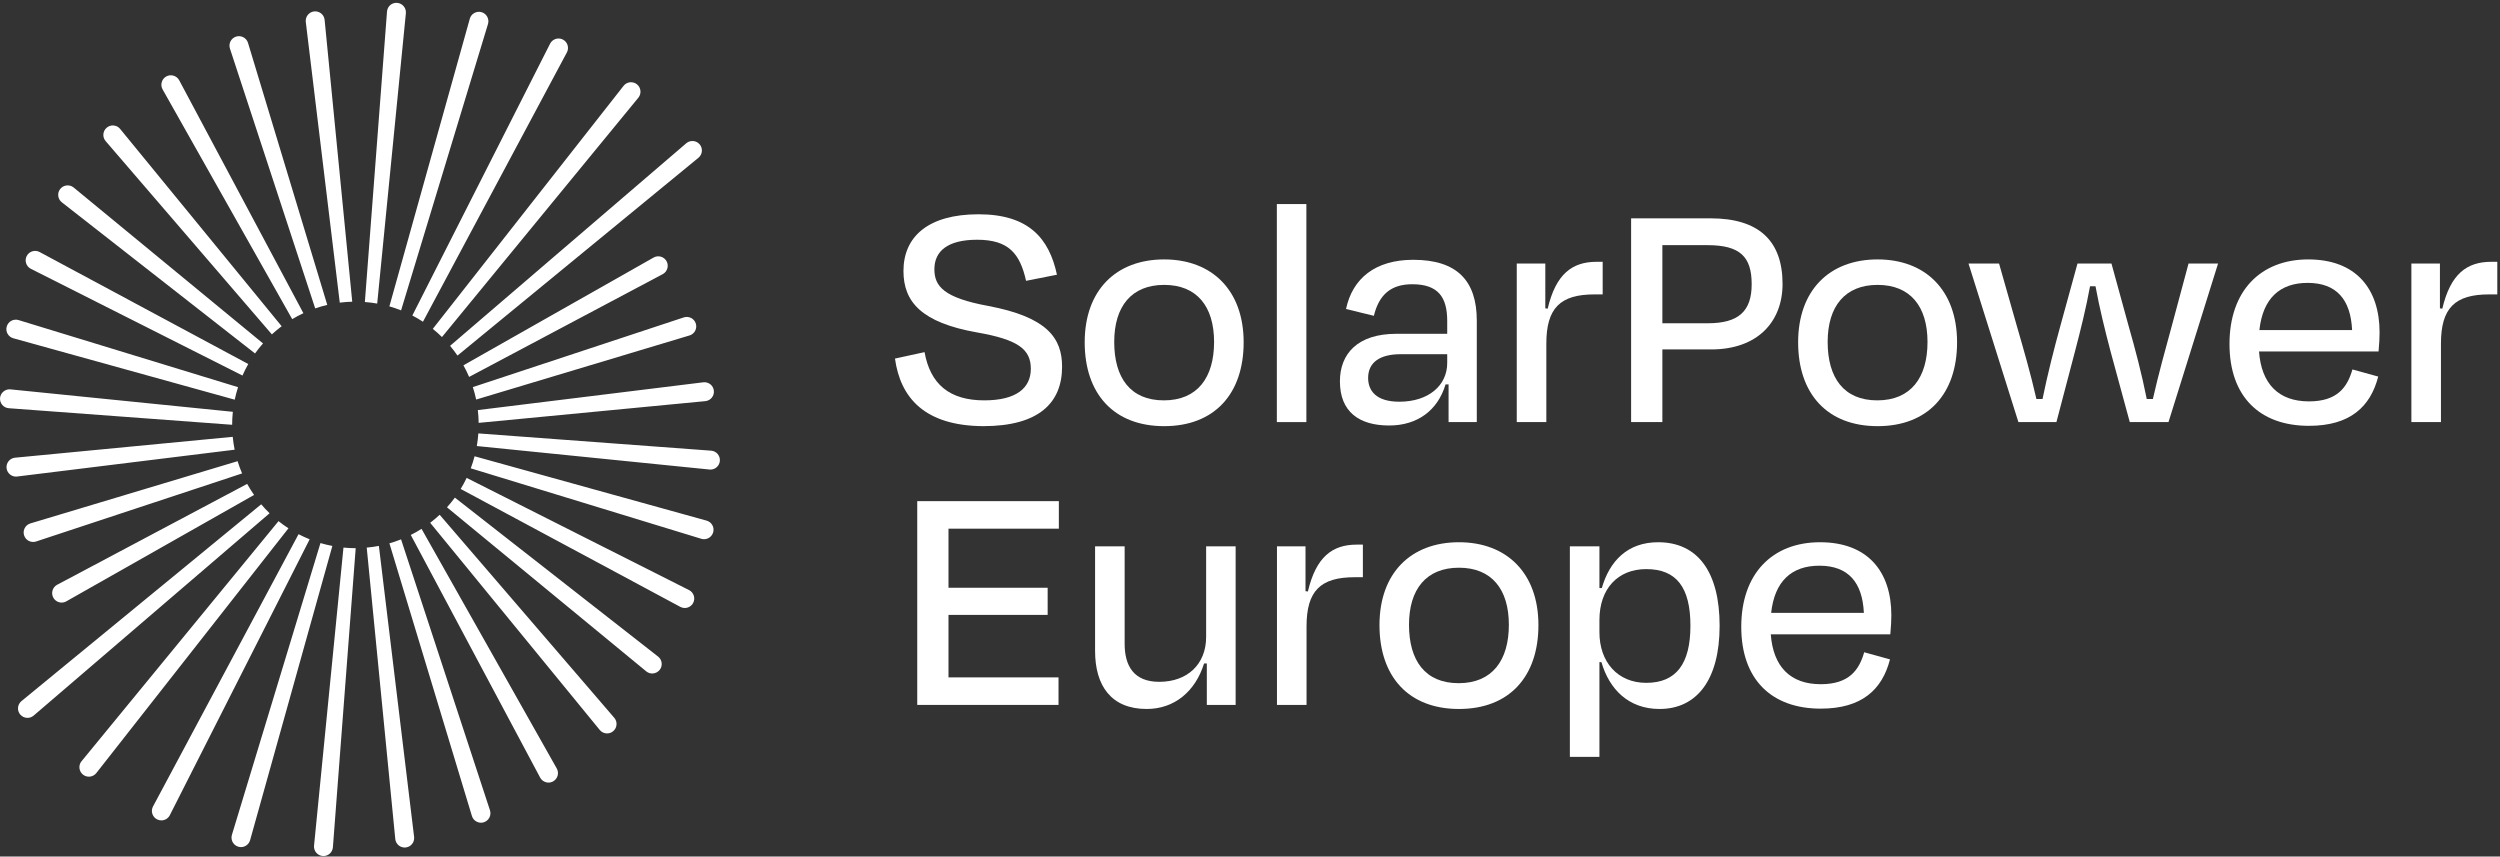 <?xml version="1.0" encoding="UTF-8" standalone="no"?>
<svg xmlns="http://www.w3.org/2000/svg" xmlns:xlink="http://www.w3.org/1999/xlink" xmlns:serif="http://www.serif.com/" width="100%" height="100%" viewBox="0 0 3663 1255" version="1.1" xml:space="preserve" style="fill-rule:evenodd;clip-rule:evenodd;stroke-linejoin:round;stroke-miterlimit:2;">
    <rect x="0" y="0" width="3663" height="1255" fill="#333333" stroke="none"/>
    <g transform="matrix(4.167,0,0,4.167,0,0)">
        <path d="M123.854,106.084L114.134,6.921C114.029,6.041 113.585,5.249 112.885,4.701C112.189,4.157 111.337,3.925 110.433,4.017C108.613,4.237 107.305,5.897 107.521,7.722L119.47,106.416C120.914,106.231 122.374,106.124 123.854,106.084ZM110.829,108.44C112.213,107.959 113.629,107.547 115.074,107.208L87.182,15.006C86.902,14.162 86.31,13.474 85.518,13.074C84.722,12.674 83.822,12.602 82.974,12.882C81.233,13.458 80.281,15.342 80.853,17.086L110.829,108.44ZM142.704,4.753L142.717,4.589C142.785,3.697 142.504,2.841 141.92,2.165C141.344,1.488 140.532,1.081 139.652,1.013C137.76,0.849 136.22,2.245 136.08,4.081L128.295,106.195C129.763,106.307 131.207,106.488 132.631,106.74L142.704,4.753ZM141.028,109.127L171.608,8.373C171.848,7.521 171.736,6.617 171.3,5.845C170.864,5.069 170.151,4.509 169.295,4.272C168.443,4.033 167.543,4.137 166.763,4.581C165.987,5.013 165.431,5.725 165.195,6.577L136.912,107.727C138.316,108.127 139.688,108.595 141.028,109.127ZM10.854,94.519L85.254,132.046C85.862,130.654 86.55,129.31 87.294,128.001L13.851,88.574C12.218,87.75 10.206,88.406 9.378,90.046C8.978,90.838 8.91,91.746 9.19,92.591C9.466,93.435 10.058,94.118 10.854,94.519ZM95.595,117.573C96.691,116.56 97.839,115.604 99.036,114.709L42.193,45.27C41.613,44.593 40.809,44.186 39.917,44.121C39.077,44.037 38.173,44.337 37.501,44.917C36.825,45.497 36.417,46.302 36.349,47.193C36.285,48.077 36.565,48.941 37.145,49.613L95.595,117.573ZM102.744,112.216C104.016,111.452 105.328,110.755 106.677,110.124L62.976,28.163C62.063,26.56 60.027,26.003 58.435,26.895C56.835,27.8 56.271,29.836 57.171,31.436L102.744,112.216ZM89.674,124.281C90.551,123.053 91.487,121.881 92.483,120.752L25.844,65.892C25.147,65.344 24.308,65.107 23.387,65.207C22.503,65.315 21.715,65.76 21.167,66.464C20.615,67.164 20.375,68.036 20.487,68.924C20.595,69.804 21.039,70.588 21.739,71.136L89.674,124.281ZM242.443,117.953L242.527,117.928C243.371,117.649 244.055,117.06 244.455,116.268C244.855,115.468 244.923,114.568 244.647,113.724C244.368,112.88 243.775,112.192 242.983,111.792C242.187,111.4 241.287,111.324 240.439,111.604L166.259,136.115C166.719,137.542 167.115,138.999 167.427,140.487L242.443,117.953ZM148.721,113.125L199.363,18.37C199.763,17.578 199.834,16.674 199.555,15.83C199.283,14.982 198.69,14.298 197.898,13.894C196.258,13.065 194.254,13.726 193.422,15.358L144.985,110.936C146.269,111.608 147.517,112.332 148.721,113.125ZM83.542,162.162L10.602,184.068C9.754,184.352 9.07,184.944 8.67,185.736C8.269,186.528 8.205,187.436 8.486,188.276C8.762,189.125 9.354,189.808 10.146,190.209C10.622,190.449 11.13,190.564 11.646,190.564C11.998,190.564 12.35,190.512 12.686,190.4L85.126,166.465C84.526,165.066 83.994,163.633 83.542,162.162ZM168.311,148.688L248.104,141.039C249.924,140.811 251.228,139.151 251,137.323C250.772,135.506 249.156,134.214 247.284,134.426L168.007,144.196C168.183,145.675 168.287,147.171 168.311,148.688ZM234.362,91.814C233.918,91.042 233.206,90.482 232.35,90.242C231.494,90.01 230.594,90.118 229.822,90.554L162.951,128.45C163.682,129.77 164.355,131.13 164.947,132.53L233.106,96.351C234.694,95.442 235.258,93.406 234.362,91.814ZM155.406,118.508L224.501,34.3C225.049,33.6 225.293,32.728 225.181,31.84C225.077,30.96 224.633,30.168 223.937,29.624C223.237,29.075 222.397,28.848 221.481,28.936C220.597,29.044 219.808,29.483 219.261,30.184L152.178,115.636C153.302,116.541 154.382,117.497 155.406,118.508ZM160.858,125.03L245.64,55.431C246.315,54.854 246.724,54.046 246.791,53.162C246.86,52.27 246.576,51.414 245.999,50.738C244.799,49.35 242.699,49.186 241.299,50.378L158.258,121.601C159.178,122.701 160.05,123.841 160.858,125.03ZM21.675,211.878C22.231,211.878 22.791,211.739 23.311,211.447L89.33,174.035C88.462,172.783 87.646,171.491 86.91,170.146L20.027,205.65C19.255,206.09 18.699,206.802 18.459,207.663C18.219,208.518 18.335,209.418 18.775,210.19C19.383,211.271 20.515,211.878 21.675,211.878ZM91.843,177.323L7.494,246.566C6.817,247.146 6.41,247.951 6.337,248.838C6.269,249.727 6.554,250.586 7.134,251.263C7.794,252.027 8.725,252.418 9.666,252.418C10.43,252.418 11.198,252.159 11.826,251.623L94.791,180.475C93.759,179.471 92.771,178.423 91.843,177.323ZM154.598,181.007C153.534,182.003 152.417,182.94 151.262,183.828L210.936,256.727C211.52,257.404 212.328,257.812 213.212,257.879C213.3,257.887 213.384,257.887 213.464,257.887C214.26,257.887 215.028,257.609 215.632,257.08C216.305,256.507 216.712,255.695 216.78,254.811C216.852,253.923 216.568,253.063 215.984,252.387L154.598,181.007ZM141.02,189.652C139.688,190.184 138.32,190.648 136.924,191.048L165.955,286.991C166.231,287.834 166.815,288.523 167.611,288.922C168.083,289.167 168.595,289.287 169.111,289.287C169.463,289.287 169.811,289.231 170.151,289.119C170.992,288.843 171.68,288.254 172.083,287.466C172.488,286.67 172.559,285.766 172.284,284.918L141.02,189.652ZM159.942,174.97C159.074,176.155 158.15,177.291 157.166,178.379L227.286,236.109C227.893,236.582 228.618,236.817 229.338,236.817C230.326,236.817 231.306,236.374 231.966,235.537C232.514,234.837 232.754,233.965 232.646,233.077C232.534,232.197 232.09,231.405 231.39,230.865L159.942,174.97ZM148.225,185.956C147.005,186.736 145.741,187.448 144.441,188.104L189.957,273.477C190.397,274.25 191.11,274.809 191.966,275.045C192.266,275.133 192.57,275.173 192.866,275.173C193.434,275.173 193.994,275.03 194.498,274.746C195.27,274.301 195.83,273.589 196.07,272.737C196.31,271.881 196.202,270.977 195.766,270.205L148.225,185.956ZM4.681,118.941L82.534,140.535C82.846,139.035 83.242,137.575 83.702,136.138L6.457,112.524C4.689,112.024 2.849,113.068 2.357,114.84C1.869,116.613 2.909,118.453 4.681,118.941ZM242.275,207.478L242.275,207.482L164.087,168.042C163.447,169.378 162.746,170.67 161.982,171.926L239.283,213.426C239.759,213.67 240.267,213.783 240.771,213.783C241.987,213.783 243.167,213.115 243.751,211.955C244.151,211.163 244.224,210.254 243.943,209.411C243.663,208.562 243.067,207.878 242.275,207.478ZM248.452,183.059L166.875,160.433C166.495,161.877 166.047,163.29 165.527,164.669L246.676,189.476C246.968,189.556 247.264,189.596 247.559,189.596C249.016,189.596 250.36,188.628 250.772,187.156C251.012,186.3 250.9,185.4 250.46,184.624C250.02,183.852 249.308,183.295 248.452,183.059ZM250.048,158.465L168.195,152.396C168.091,153.901 167.915,155.38 167.663,156.836L249.556,165.102C249.64,165.106 249.72,165.114 249.808,165.114C251.528,165.114 252.992,163.774 253.12,162.029C253.256,160.197 251.876,158.597 250.048,158.465ZM81.833,153.596L5.209,160.941C4.329,161.049 3.537,161.494 2.993,162.193C2.445,162.897 2.205,163.769 2.313,164.654C2.421,165.538 2.869,166.326 3.573,166.874C4.161,167.334 4.873,167.578 5.609,167.578C5.749,167.578 5.886,167.57 6.029,167.554L82.506,158.125C82.202,156.641 81.981,155.128 81.833,153.596ZM97.931,183.244L28.76,267.556L28.488,267.897C28.04,268.561 27.852,269.353 27.944,270.161C28.052,271.041 28.492,271.829 29.192,272.381C29.788,272.845 30.504,273.093 31.244,273.093C31.38,273.093 31.512,273.085 31.648,273.069C32.532,272.961 33.32,272.517 33.872,271.817L101.424,185.76C100.216,184.976 99.051,184.139 97.931,183.244ZM81.625,149.36C81.625,147.816 81.713,146.299 81.87,144.799L3.573,136.899C1.809,136.771 0.149,138.143 0.009,139.971C-0.126,141.803 1.253,143.403 3.081,143.536L81.625,149.36ZM104.973,187.832L53.767,283.634C53.367,284.426 53.294,285.331 53.575,286.174C53.851,287.023 54.438,287.707 55.239,288.111C55.715,288.351 56.223,288.466 56.731,288.466C57.947,288.466 59.123,287.798 59.707,286.647L108.881,189.625C107.541,189.092 106.237,188.496 104.973,187.832ZM120.77,192.541L110.433,297.248L110.417,297.412C110.273,299.244 111.649,300.848 113.481,300.988C113.569,300.996 113.653,301 113.737,301C114.53,301 115.293,300.72 115.902,300.196C116.578,299.616 116.986,298.808 117.054,297.923L125.071,192.749C125.042,192.749 125.015,192.752 124.987,192.752C123.562,192.752 122.158,192.672 120.77,192.541ZM128.947,192.552L138.996,295.08C139.1,295.959 139.548,296.751 140.252,297.303C140.84,297.764 141.552,298.007 142.288,298.007C142.429,298.007 142.564,298 142.704,297.984C144.525,297.764 145.829,296.099 145.609,294.275L133.22,191.949C131.819,192.216 130.395,192.42 128.947,192.552ZM112.681,190.953L81.521,293.627C81.034,295.4 82.07,297.236 83.834,297.732C84.134,297.812 84.438,297.856 84.738,297.856C85.302,297.856 85.862,297.711 86.366,297.423C87.138,296.988 87.698,296.28 87.942,295.419L116.866,191.964C115.446,191.697 114.049,191.356 112.681,190.953Z" style="fill:white;fill-rule:nonzero;"></path>
        <path d="M314.69,126.082L325.088,123.817C327.104,135.035 333.796,140.775 346.094,140.775C357.443,140.775 362.459,136.363 362.459,129.673C362.459,122.753 357.919,119.409 343.585,116.896C324.003,113.436 317.675,106.139 317.675,95.282C317.675,83.102 326.516,75.345 344.061,75.345C361.74,75.345 368.904,83.821 371.644,96.595L360.787,98.743C358.639,89.186 354.687,84.298 343.585,84.298C333.32,84.298 328.548,88.233 328.548,94.679C328.548,100.663 331.892,104.715 347.522,107.584C368.3,111.52 373.449,118.933 373.449,128.95C373.449,141.611 365.316,149.844 345.734,149.844C325.203,149.728 316.611,139.939 314.69,126.082Z" style="fill:white;fill-rule:nonzero;"></path>
        <path d="M381.402,120.359C381.402,102.088 392.391,91.216 409.345,91.216C426.171,91.216 437.292,102.088 437.292,120.359C437.292,138.512 427.007,149.845 409.345,149.845C391.667,149.845 381.402,138.512 381.402,120.359ZM391.783,120.243C391.783,132.772 397.408,140.777 409.233,140.777C421.038,140.777 426.895,132.772 426.895,120.243C426.895,107.697 420.81,100.173 409.345,100.173C397.884,100.173 391.783,107.697 391.783,120.243Z" style="fill:white;fill-rule:nonzero;"></path>
        <rect x="448.965" y="71.754" width="10.381" height="76.663" style="fill:white;fill-rule:nonzero;"></rect>
        <path d="M509.348,135.167L508.284,135.167C505.528,144.352 498.359,149.613 488.453,149.613C477.945,149.613 471.14,144.844 471.14,134.086C471.14,124.41 477.353,117.373 490.966,117.373L508.871,117.373L508.871,112.833C508.871,104.467 505.66,99.943 496.575,99.943C489.046,99.943 484.881,103.647 483.078,111.044L473.288,108.648C475.565,97.907 483.57,91.351 496.935,91.351C512.464,91.351 519.268,98.859 519.268,112.716L519.268,148.417L509.348,148.417L509.348,135.167ZM508.871,127.638L508.871,124.542L492.522,124.542C485.225,124.542 481.061,127.394 481.061,132.886C481.061,137.315 483.797,141.251 492.03,141.251C502.311,141.251 508.871,135.527 508.871,127.638Z" style="fill:white;fill-rule:nonzero;"></path>
        <path d="M533.324,148.417L533.324,92.659L543.361,92.659L543.361,108.42L544.197,108.533C547.065,96.352 552.789,92.056 561.383,92.056L563.531,92.056L563.531,103.516L560.679,103.516C548.606,103.516 543.721,108.305 543.721,120.834L543.721,148.417L533.324,148.417Z" style="fill:white;fill-rule:nonzero;"></path>
        <path d="M584.521,122.867L584.521,148.417L573.532,148.417L573.532,76.77L601.479,76.77C618.305,76.77 626.782,84.544 626.782,99.829C626.782,113.194 617.941,122.867 601.707,122.867L584.521,122.867ZM584.521,86.199L584.521,113.667L600.511,113.667C611.384,113.667 615.924,109.37 615.924,99.941C615.924,90.38 611.972,86.199 600.395,86.199L584.521,86.199Z" style="fill:white;fill-rule:nonzero;"></path>
        <path d="M632.259,120.359C632.259,102.088 643.248,91.216 660.203,91.216C677.029,91.216 688.146,102.088 688.146,120.359C688.146,138.512 677.865,149.845 660.203,149.845C642.525,149.845 632.259,138.512 632.259,120.359ZM642.641,120.243C642.641,132.772 648.265,140.777 660.09,140.777C671.896,140.777 677.752,132.772 677.752,120.243C677.752,107.697 671.667,100.173 660.203,100.173C648.742,100.173 642.641,107.697 642.641,120.243Z" style="fill:white;fill-rule:nonzero;"></path>
        <path d="M748.398,114.389C750.79,122.754 753.055,131.347 754.843,140.3L756.992,140.3C759.024,131.347 761.287,123.23 763.796,114.03L769.536,92.659L779.917,92.659L762.484,148.417L748.874,148.417L742.182,123.819C740.165,116.177 738.245,108.42 736.821,100.664L734.901,100.664C733.477,108.42 731.556,116.177 729.54,123.819L723.079,148.417L709.71,148.417L692.164,92.659L702.906,92.659L708.99,114.03C711.615,123.098 714.01,131.347 716.042,140.3L718.191,140.3C719.979,131.576 722.244,122.623 724.52,114.389L730.489,92.659L742.43,92.659L748.398,114.389Z" style="fill:white;fill-rule:nonzero;"></path>
        <path d="M783.934,120.949C783.934,102.319 794.807,91.218 811.633,91.218C828.359,91.218 836.707,101.483 836.707,116.896C836.707,118.573 836.592,121.081 836.348,123.589L794.315,123.589C795.151,134.922 801.12,141.135 811.877,141.135C821.898,141.135 825.374,136.119 827.162,129.902L836.232,132.41C833.492,143.04 826.327,149.728 811.877,149.728C794.559,149.728 783.934,139.462 783.934,120.949ZM794.448,116.06L827.046,116.06C826.555,105.435 821.67,99.467 811.401,99.467C801.612,99.467 795.643,104.959 794.448,116.06Z" style="fill:white;fill-rule:nonzero;"></path>
        <path d="M847.891,148.417L847.891,92.659L857.928,92.659L857.928,108.42L858.764,108.533C861.633,96.352 867.358,92.056 875.951,92.056L878.099,92.056L878.099,103.516L875.246,103.516C863.177,103.516 858.288,108.305 858.288,120.834L858.288,148.417L847.891,148.417Z" style="fill:white;fill-rule:nonzero;"></path>
        <path d="M322.522,176.213L372.311,176.213L372.311,185.89L333.507,185.89L333.507,206.668L368.374,206.668L368.374,216.209L333.507,216.209L333.507,238.184L372.195,238.184L372.195,247.861L322.522,247.861L322.522,176.213Z" style="fill:white;fill-rule:nonzero;"></path>
        <path d="M424.343,233.299L423.375,233.299C420.275,243.204 412.882,249.289 403.205,249.289C390.66,249.289 385.051,241.056 385.051,228.871L385.051,192.102L395.448,192.102L395.448,226.362C395.448,234.135 398.664,239.744 407.618,239.744C417.538,239.744 424.099,233.531 424.099,223.986L424.099,192.102L434.476,192.102L434.476,247.861L424.343,247.861L424.343,233.299Z" style="fill:white;fill-rule:nonzero;"></path>
        <path d="M449.007,247.861L449.007,192.103L459.044,192.103L459.044,207.865L459.88,207.977C462.749,195.795 468.474,191.5 477.067,191.5L479.215,191.5L479.215,202.96L476.363,202.96C464.293,202.96 459.405,207.749 459.405,220.278L459.405,247.861L449.007,247.861Z" style="fill:white;fill-rule:nonzero;"></path>
        <path d="M485.053,219.802C485.053,201.533 496.041,190.66 512.995,190.66C529.822,190.66 540.943,201.533 540.943,219.802C540.943,237.957 530.658,249.29 512.995,249.29C495.318,249.29 485.053,237.957 485.053,219.802ZM495.434,219.687C495.434,232.216 501.058,240.221 512.883,240.221C524.689,240.221 530.545,232.216 530.545,219.687C530.545,207.141 524.46,199.617 512.995,199.617C501.535,199.617 495.434,207.141 495.434,219.687Z" style="fill:white;fill-rule:nonzero;"></path>
        <path d="M583.513,249.289C572.657,249.289 565.852,242.368 563.095,232.823L562.391,232.823L562.391,266.13L551.995,266.13L551.995,192.106L562.391,192.106L562.391,206.784L563.227,206.784C565.968,197.239 572.296,190.662 583.037,190.662C597.011,190.662 604.652,201.171 604.652,220.033C604.652,239.023 596.647,249.289 583.513,249.289ZM594.387,220.033C594.387,206.551 589.482,200.107 578.857,200.107C568.836,200.107 562.391,207.028 562.391,218.017L562.391,222.309C562.391,232.823 568.836,240.103 578.857,240.103C589.367,240.103 594.387,233.415 594.387,220.033Z" style="fill:white;fill-rule:nonzero;"></path>
        <path d="M612.261,220.393C612.261,201.763 623.134,190.662 639.96,190.662C656.686,190.662 665.035,200.927 665.035,216.34C665.035,218.017 664.918,220.525 664.67,223.034L622.642,223.034C623.478,234.367 629.463,240.58 640.203,240.58C650.225,240.58 653.702,235.563 655.49,229.346L664.559,231.854C661.818,242.484 654.654,249.172 640.203,249.172C622.886,249.172 612.261,238.907 612.261,220.393ZM622.774,215.504L655.373,215.504C654.881,204.879 649.993,198.911 639.728,198.911C629.939,198.911 623.97,204.404 622.774,215.504Z" style="fill:white;fill-rule:nonzero;"></path>
    </g>
</svg>
